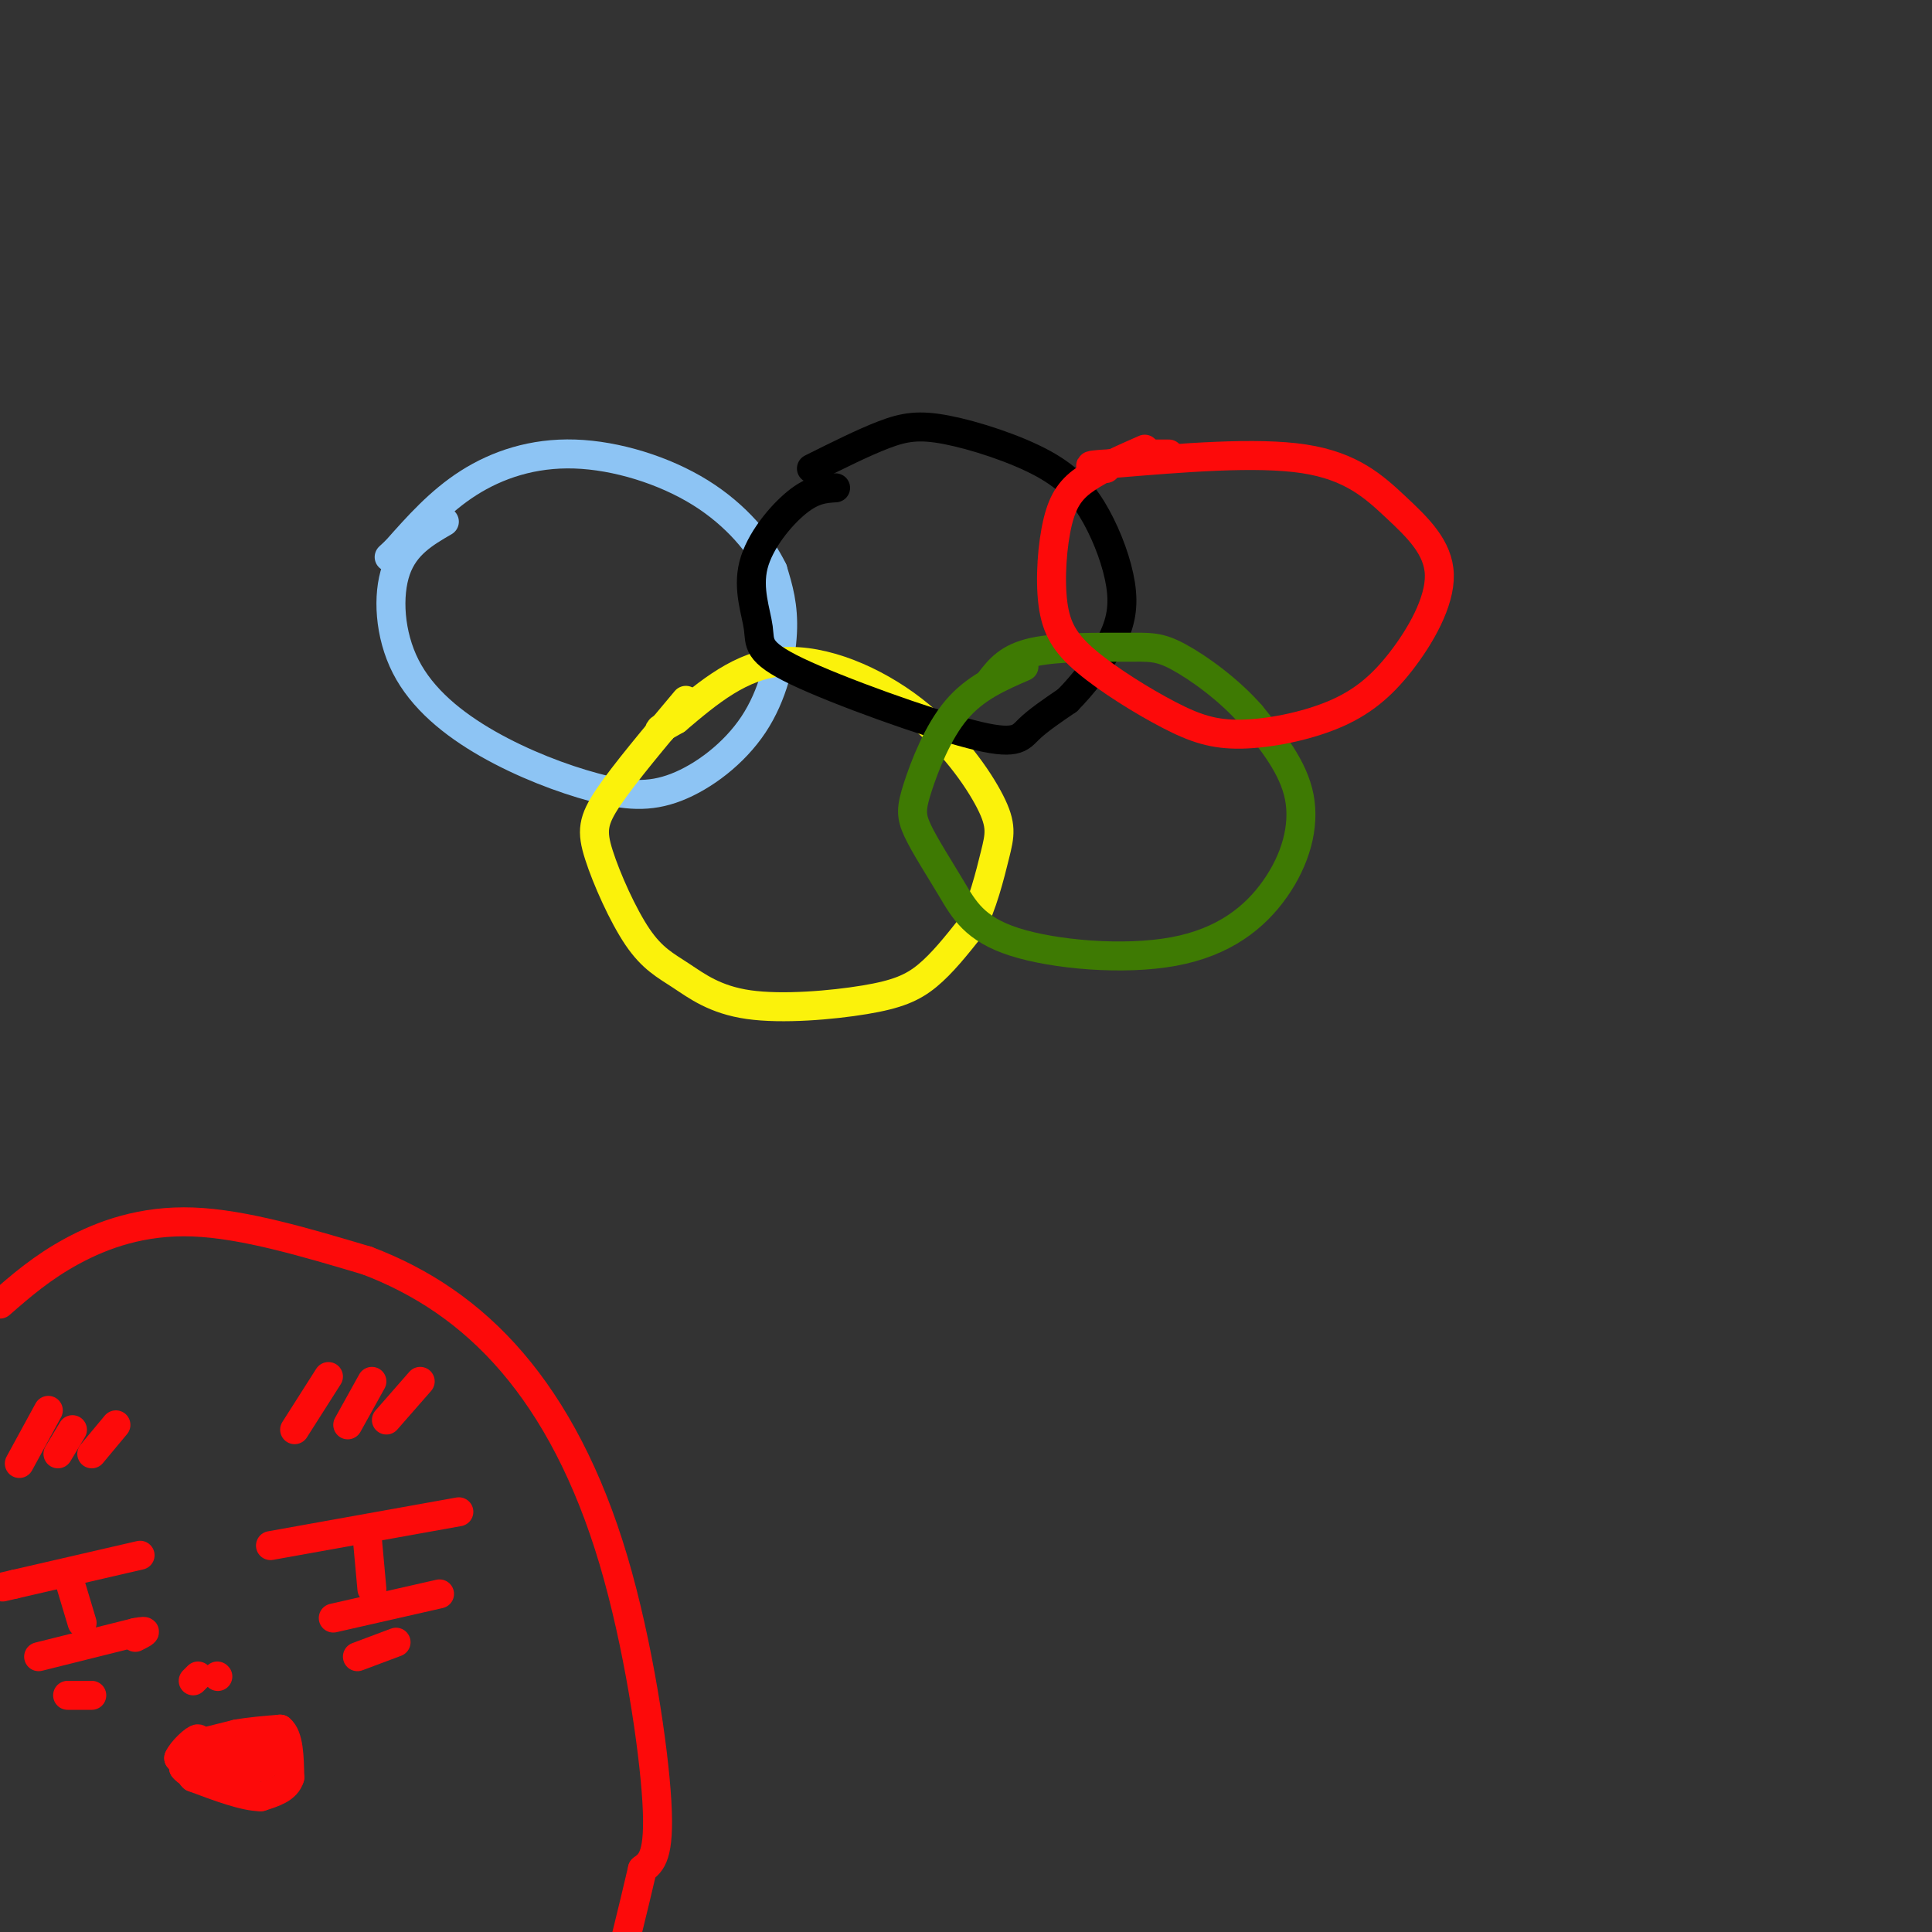<svg viewBox='0 0 400 400' version='1.1' xmlns='http://www.w3.org/2000/svg' xmlns:xlink='http://www.w3.org/1999/xlink'><rect x="0" y="0" width="400" height="400" fill="#333333" stroke="none"/><g fill='none' stroke='#8DC4F4' stroke-width='6' stroke-linecap='round' stroke-linejoin='round'><path d='M92,108c-4.087,2.379 -8.175,4.758 -10,10c-1.825,5.242 -1.389,13.348 2,20c3.389,6.652 9.730,11.852 17,16c7.270,4.148 15.470,7.244 22,9c6.530,1.756 11.389,2.172 17,0c5.611,-2.172 11.972,-6.931 16,-13c4.028,-6.069 5.722,-13.448 6,-19c0.278,-5.552 -0.861,-9.276 -2,-13'/><path d='M160,118c-2.434,-5.099 -7.518,-11.346 -15,-16c-7.482,-4.654 -17.360,-7.715 -26,-8c-8.640,-0.285 -16.040,2.204 -22,6c-5.960,3.796 -10.480,8.898 -15,14'/><path d='M82,114c-2.500,2.333 -1.250,1.167 0,0'/></g>
<g fill='none' stroke='#FBF20B' stroke-width='6' stroke-linecap='round' stroke-linejoin='round'><path d='M142,145c-6.348,7.558 -12.696,15.116 -16,20c-3.304,4.884 -3.563,7.094 -2,12c1.563,4.906 4.950,12.509 8,17c3.050,4.491 5.765,5.872 9,8c3.235,2.128 6.991,5.003 14,6c7.009,0.997 17.272,0.114 24,-1c6.728,-1.114 9.922,-2.461 13,-5c3.078,-2.539 6.039,-6.269 9,-10'/><path d='M201,192c2.422,-4.532 3.978,-10.864 5,-15c1.022,-4.136 1.511,-6.078 -1,-11c-2.511,-4.922 -8.022,-12.825 -16,-19c-7.978,-6.175 -18.422,-10.621 -27,-10c-8.578,0.621 -15.289,6.311 -22,12'/><path d='M140,149c-4.167,2.333 -3.583,2.167 -3,2'/></g>
<g fill='none' stroke='#000000' stroke-width='6' stroke-linecap='round' stroke-linejoin='round'><path d='M173,101c-2.324,0.145 -4.649,0.290 -8,3c-3.351,2.710 -7.730,7.984 -9,13c-1.270,5.016 0.569,9.775 1,13c0.431,3.225 -0.544,4.916 8,9c8.544,4.084 26.608,10.561 36,13c9.392,2.439 10.112,0.840 12,-1c1.888,-1.840 4.944,-3.920 8,-6'/><path d='M221,145c3.101,-3.106 6.854,-7.870 9,-12c2.146,-4.130 2.686,-7.626 2,-12c-0.686,-4.374 -2.598,-9.625 -5,-14c-2.402,-4.375 -5.293,-7.874 -11,-11c-5.707,-3.126 -14.229,-5.880 -20,-7c-5.771,-1.120 -8.792,-0.606 -13,1c-4.208,1.606 -9.604,4.303 -15,7'/></g>
<g fill='none' stroke='#3E7A03' stroke-width='6' stroke-linecap='round' stroke-linejoin='round'><path d='M212,138c-5.056,2.189 -10.112,4.378 -14,9c-3.888,4.622 -6.608,11.678 -8,16c-1.392,4.322 -1.455,5.909 0,9c1.455,3.091 4.429,7.685 7,12c2.571,4.315 4.739,8.350 13,11c8.261,2.650 22.616,3.917 33,2c10.384,-1.917 16.796,-7.016 21,-13c4.204,-5.984 6.201,-12.853 5,-19c-1.201,-6.147 -5.601,-11.574 -10,-17'/><path d='M259,148c-4.552,-5.230 -10.931,-9.804 -15,-12c-4.069,-2.196 -5.826,-2.014 -11,-2c-5.174,0.014 -13.764,-0.139 -19,1c-5.236,1.139 -7.118,3.569 -9,6'/></g>
<g fill='none' stroke='#FD0A0A' stroke-width='6' stroke-linecap='round' stroke-linejoin='round'><path d='M237,93c-4.449,1.956 -8.898,3.913 -12,6c-3.102,2.087 -4.858,4.306 -6,9c-1.142,4.694 -1.669,11.863 -1,17c0.669,5.137 2.533,8.244 7,12c4.467,3.756 11.537,8.163 17,11c5.463,2.837 9.318,4.106 15,4c5.682,-0.106 13.192,-1.586 19,-4c5.808,-2.414 9.915,-5.763 14,-11c4.085,-5.237 8.146,-12.363 8,-18c-0.146,-5.637 -4.501,-9.787 -9,-14c-4.499,-4.213 -9.143,-8.489 -19,-10c-9.857,-1.511 -24.929,-0.255 -40,1'/><path d='M230,96c-6.833,0.333 -3.917,0.667 -1,1'/><path d='M239,94c0.000,0.000 3.000,0.000 3,0'/><path d='M0,270c4.356,-3.800 8.711,-7.600 15,-11c6.289,-3.400 14.511,-6.400 25,-6c10.489,0.400 23.244,4.200 36,8'/><path d='M76,261c11.244,4.262 21.354,10.915 30,21c8.646,10.085 15.828,23.600 21,41c5.172,17.400 8.335,38.686 9,50c0.665,11.314 -1.167,12.657 -3,14'/><path d='M133,387c-1.800,7.733 -4.800,20.067 -6,24c-1.200,3.933 -0.600,-0.533 0,-5'/><path d='M56,320c0.000,0.000 39.000,-7.000 39,-7'/><path d='M76,318c0.000,0.000 1.000,11.000 1,11'/><path d='M69,335c0.000,0.000 22.000,-5.000 22,-5'/><path d='M29,322c0.000,0.000 -26.000,6.000 -26,6'/><path d='M3,328c-4.333,1.000 -2.167,0.500 0,0'/><path d='M14,326c0.000,0.000 3.000,10.000 3,10'/><path d='M8,343c0.000,0.000 20.000,-5.000 20,-5'/><path d='M28,338c3.333,-0.667 1.667,0.167 0,1'/><path d='M41,361c0.000,0.000 8.000,-2.000 8,-2'/><path d='M49,359c2.833,-0.500 5.917,-0.750 9,-1'/><path d='M58,358c1.833,1.500 1.917,5.750 2,10'/><path d='M60,368c-0.667,2.333 -3.333,3.167 -6,4'/><path d='M54,372c-3.333,0.000 -8.667,-2.000 -14,-4'/><path d='M40,368c-1.867,-1.644 0.467,-3.756 3,-4c2.533,-0.244 5.267,1.378 8,3'/><path d='M51,367c1.774,-0.174 2.207,-2.110 1,-3c-1.207,-0.890 -4.056,-0.736 -4,0c0.056,0.736 3.015,2.053 5,2c1.985,-0.053 2.996,-1.476 3,-3c0.004,-1.524 -0.999,-3.150 -3,-3c-2.001,0.150 -5.001,2.075 -8,4'/><path d='M45,364c-1.209,1.423 -0.231,2.979 2,3c2.231,0.021 5.716,-1.494 7,-3c1.284,-1.506 0.367,-3.002 -1,-3c-1.367,0.002 -3.183,1.501 -5,3'/><path d='M40,366c0.000,0.000 -3.000,-2.000 -3,-2'/><path d='M37,364c0.556,-1.467 3.444,-4.133 4,-4c0.556,0.133 -1.222,3.067 -3,6'/><path d='M38,366c1.167,1.667 5.583,2.833 10,4'/><path d='M48,370c1.833,0.833 1.417,0.917 1,1'/><path d='M41,347c0.000,0.000 -1.000,1.000 -1,1'/><path d='M45,347c0.000,0.000 0.100,0.100 0.1,0.1'/><path d='M68,285c0.000,0.000 -7.000,11.000 -7,11'/><path d='M77,286c0.000,0.000 -5.000,9.000 -5,9'/><path d='M87,286c0.000,0.000 -7.000,8.000 -7,8'/><path d='M10,292c0.000,0.000 -6.000,11.000 -6,11'/><path d='M15,296c0.000,0.000 -3.000,5.000 -3,5'/><path d='M24,295c0.000,0.000 -5.000,6.000 -5,6'/><path d='M74,343c0.000,0.000 8.000,-3.000 8,-3'/><path d='M14,351c0.000,0.000 5.000,0.000 5,0'/></g>
</svg>